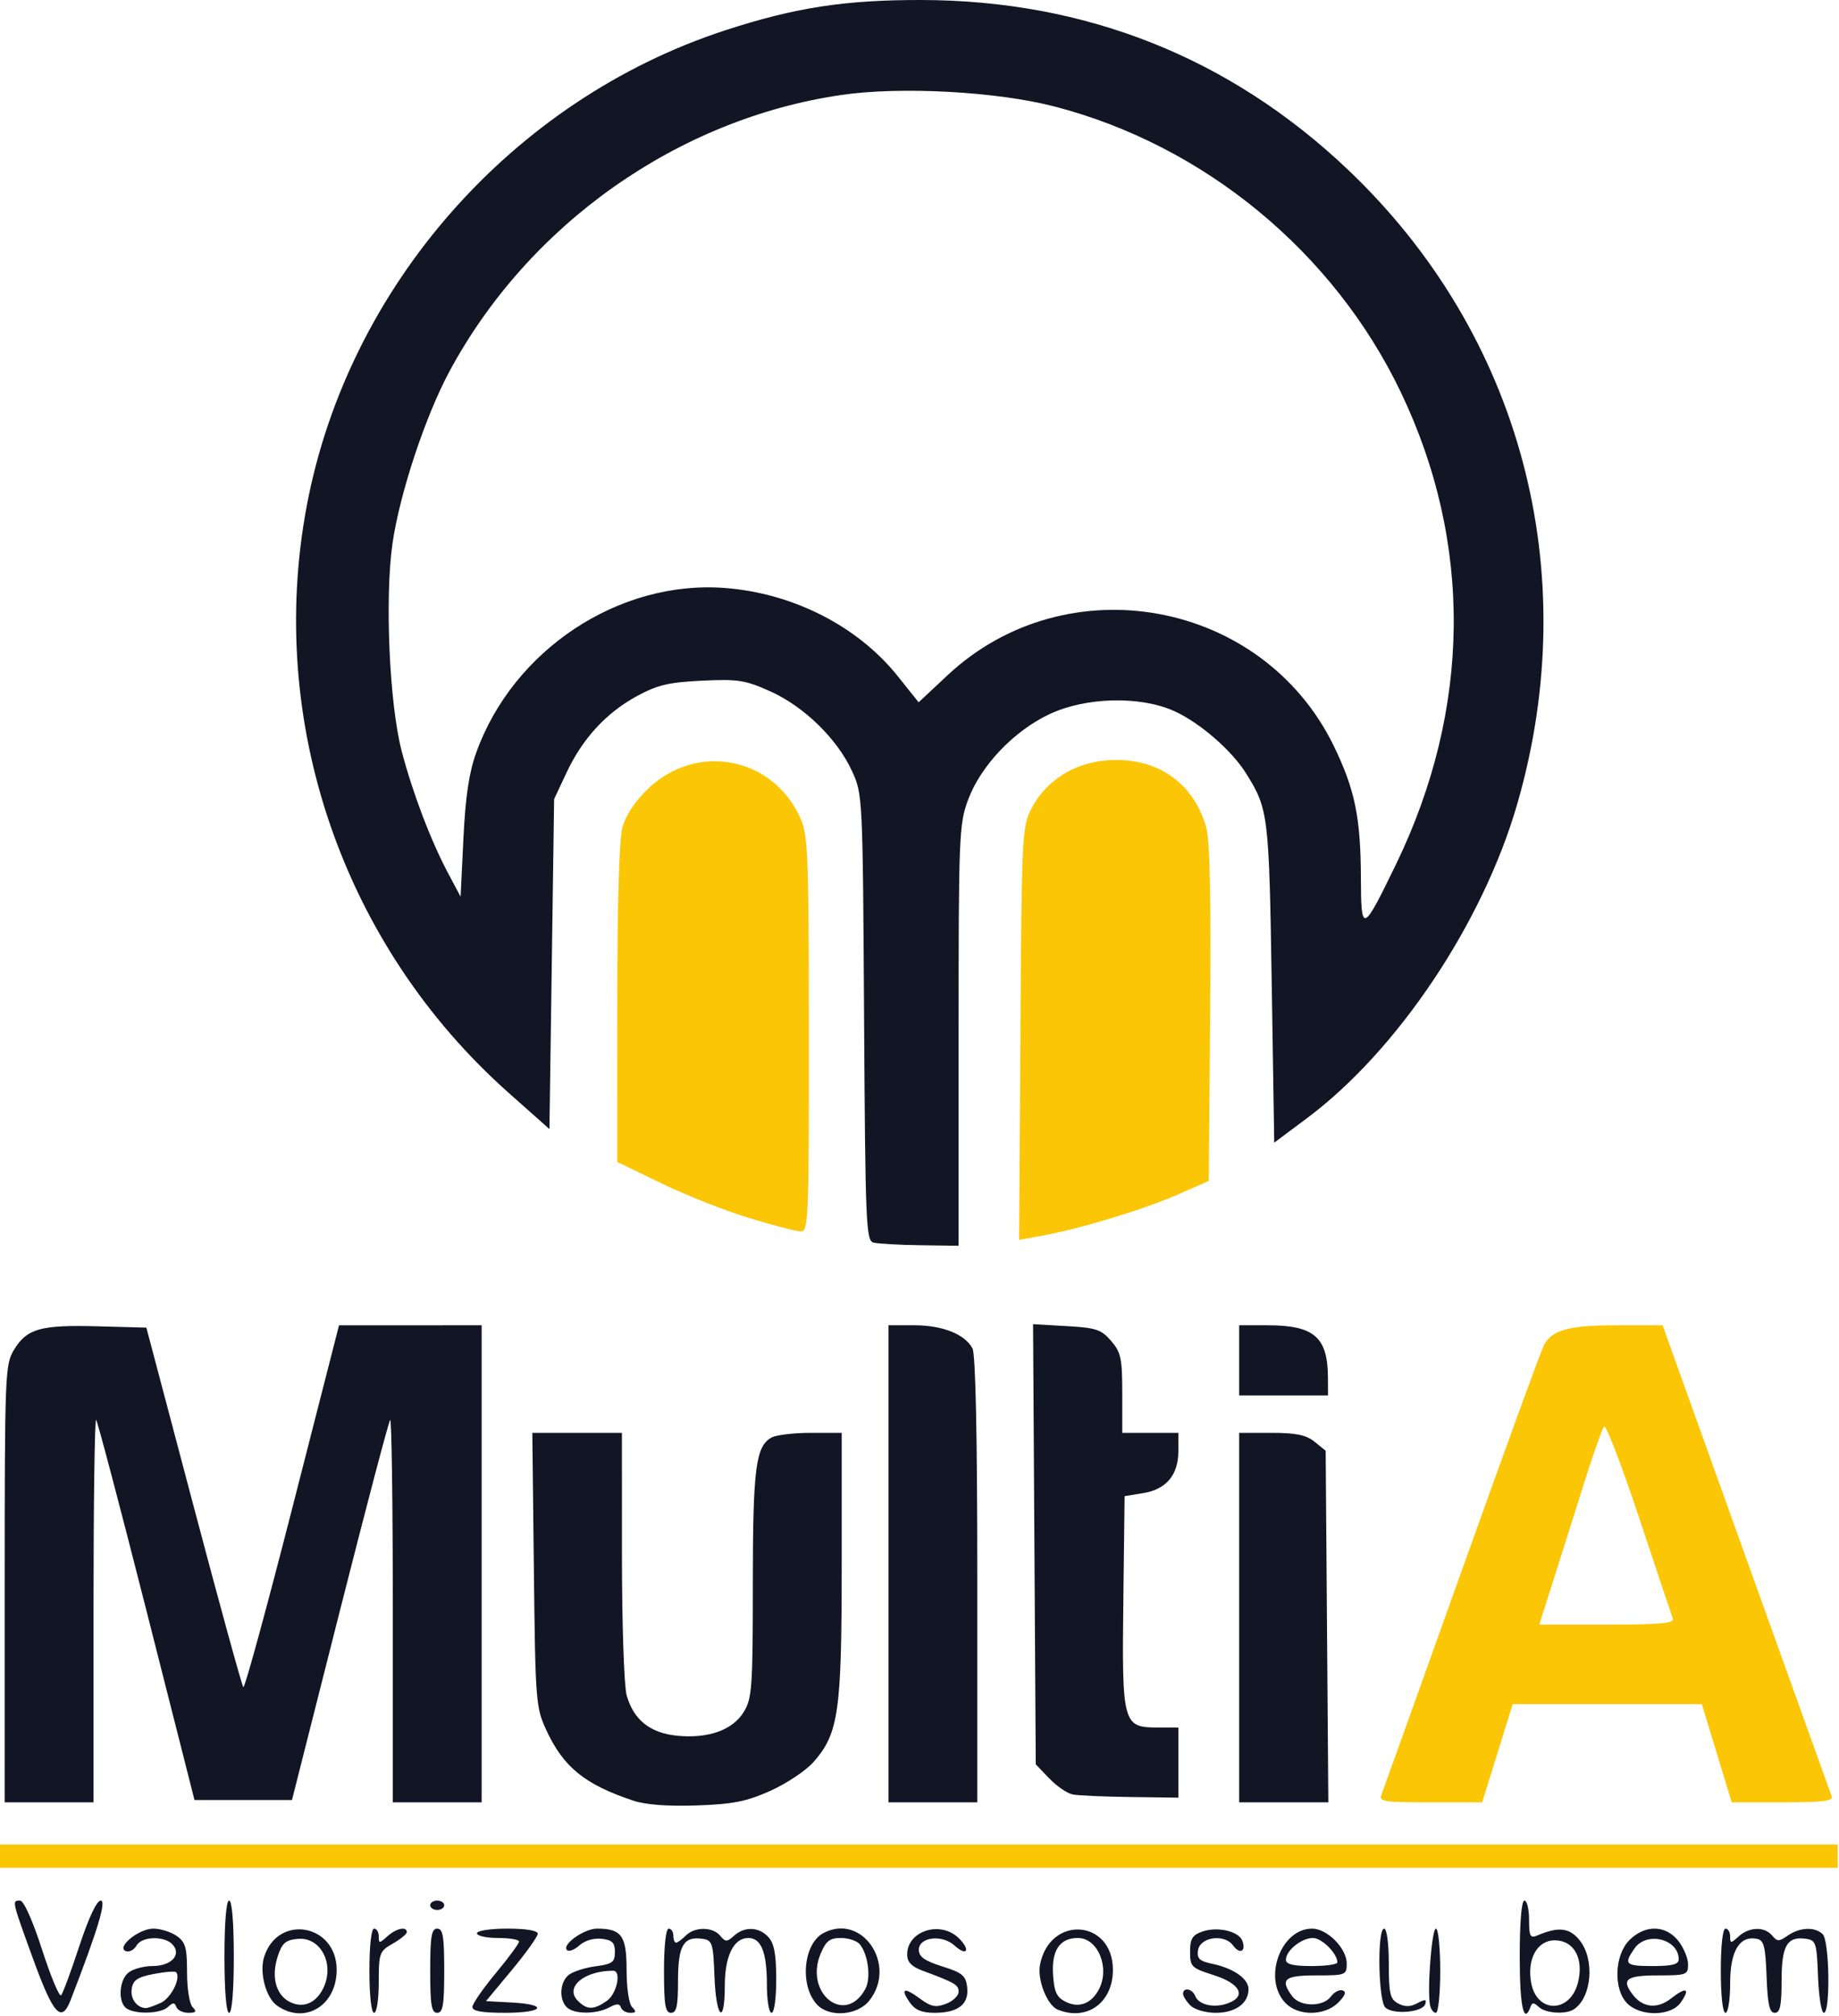 <svg width="739" height="810" viewBox="0 0 739 810" fill="none" xmlns="http://www.w3.org/2000/svg">
<path d="M555.207 720.82C555.911 719.011 570.386 678.634 587.373 631.094C604.361 583.553 619.189 542.847 620.324 540.636C623.587 534.282 630.212 532.442 649.83 532.442H668.113L701.647 625.903C720.09 677.306 735.591 720.431 736.091 721.736C736.79 723.557 732.228 724.108 716.449 724.108H695.897L689.885 704.378L683.873 684.648L645.878 684.648L607.883 684.648L601.744 704.378L595.606 724.108H574.766C555.684 724.108 554.035 723.831 555.207 720.82ZM672.249 650.354C671.774 649.062 665.669 630.808 658.683 609.789C651.697 588.77 645.362 572.282 644.605 573.147C643.848 574.013 640.431 583.6 637.011 594.452C633.592 605.303 628.041 622.849 624.676 633.443L618.558 652.703H645.835C666.865 652.703 672.915 652.165 672.249 650.354Z" fill="#FBC606"/>
<path d="M0 741.02V745.718V750.415H369.239H738.479V745.718V741.02H369.239H0Z" fill="#FBC606"/>
<path d="M265.937 475.489C275.781 480.248 291.636 486.506 301.17 489.395C310.704 492.284 319.983 494.695 321.792 494.754C324.874 494.854 325.078 489.883 325.039 415.469C325.001 342.742 324.71 335.446 321.576 328.546C310.402 303.949 279.831 298.18 260.308 316.984C255.266 321.84 251.406 327.653 250.124 332.32C248.813 337.09 248.054 363.039 248.048 403.336L248.039 466.836L265.937 475.489Z" fill="#FBC606"/>
<path d="M414.505 324.804C410.722 332.047 410.56 335.333 410.054 415.223L409.528 498.126L419.203 496.367C434.181 493.645 459.982 485.788 473.501 479.832L485.743 474.44L486.3 407.138C486.685 360.673 486.192 337.509 484.708 332.32C479.513 314.16 464.586 304.045 445.065 305.457C431.639 306.428 420.379 313.557 414.505 324.804Z" fill="#FBC606"/>
<path d="M13.409 787.319C4.67 763.314 4.727 763.569 8.086 763.569C9.538 763.569 13.131 771.602 16.913 783.304C20.421 794.158 23.865 802.402 24.565 801.625C25.266 800.847 28.551 791.967 31.865 781.89C35.603 770.525 38.872 763.569 40.474 763.569C42.857 763.569 39.279 775.403 28.401 803.499C24.724 812.996 21.483 809.498 13.409 787.319ZM50.97 806.973C47.255 804.62 47.784 795.307 51.799 792.372C53.676 790.999 57.906 789.876 61.199 789.876C68.68 789.876 72.947 785.543 69.526 781.42C66.405 777.66 56.999 777.816 54.846 781.663C53.903 783.347 52.012 784.351 50.642 783.895C46.449 782.497 55.708 774.843 61.591 774.843C64.462 774.843 68.69 776.16 70.987 777.769C74.544 780.26 75.163 782.433 75.163 792.426C75.163 799.045 76.146 805.14 77.418 806.412C79.172 808.166 78.789 808.667 75.695 808.667C73.508 808.667 71.331 807.61 70.857 806.318C70.168 804.439 69.498 804.439 67.506 806.318C64.654 809.009 54.8 809.399 50.97 806.973ZM64.595 804.673C68.775 802.768 72.887 794.49 70.726 792.329C70.252 791.855 66.194 792.19 61.709 793.073C55.147 794.365 53.43 795.545 52.919 799.111C52.352 803.08 55.042 806.681 58.633 806.759C59.359 806.775 62.042 805.836 64.595 804.673ZM90.196 786.118C90.196 772.338 90.927 763.569 92.075 763.569C93.223 763.569 93.954 772.338 93.954 786.118C93.954 799.898 93.223 808.667 92.075 808.667C90.927 808.667 90.196 799.898 90.196 786.118ZM111.359 805.794C106.86 802.643 104.149 792.48 106.136 786.218C111.675 768.766 135.294 772.977 135.294 791.416C135.294 805.818 122.427 813.547 111.359 805.794ZM129.613 799.352C134.818 789.628 129.133 778.041 119.611 778.966C114.72 779.441 113.319 780.672 111.594 786.008C108.921 794.279 110.857 801.484 116.515 804.317C121.617 806.873 126.599 804.984 129.613 799.352ZM148.447 791.755C148.447 781.733 149.213 774.843 150.326 774.843C151.36 774.843 152.205 776.243 152.205 777.953C152.205 780.847 152.444 780.847 155.642 777.953C159.206 774.728 163.489 773.797 163.468 776.253C163.462 777.028 160.925 779.103 157.831 780.863C152.482 783.907 152.205 784.669 152.205 796.365C152.205 803.314 151.388 808.667 150.326 808.667C149.213 808.667 148.447 801.777 148.447 791.755ZM172.875 791.755C172.875 777.975 173.397 774.843 175.694 774.843C177.991 774.843 178.513 777.975 178.513 791.755C178.513 805.535 177.991 808.667 175.694 808.667C173.397 808.667 172.875 805.535 172.875 791.755ZM189.835 806.318C189.861 805.026 194.089 798.911 199.23 792.729C204.371 786.546 208.578 780.839 208.578 780.045C208.578 779.251 204.773 778.602 200.122 778.602C195.471 778.602 191.666 777.756 191.666 776.723C191.666 775.663 196.99 774.843 203.88 774.843C211.451 774.843 216.094 775.623 216.094 776.894C216.094 778.022 211.415 784.575 205.696 791.457L195.297 803.969L205.696 804.533C220.714 805.347 218.501 808.667 202.941 808.667C193.645 808.667 189.801 807.978 189.835 806.318ZM227.744 806.412C224.562 803.23 224.945 796.425 228.471 793.499C230.11 792.139 234.973 790.555 239.276 789.981C246.089 789.071 247.099 788.33 247.099 784.239C247.099 780.475 246.039 779.42 241.765 778.931C238.605 778.569 234.963 779.649 232.828 781.581C230.846 783.375 228.596 784.211 227.827 783.439C225.675 781.279 234.725 774.843 239.914 774.843C249.77 774.843 251.797 777.676 251.797 791.445C251.797 798.827 252.742 805.103 254.052 806.412C255.805 808.166 255.631 808.667 253.269 808.667C251.598 808.667 249.908 807.7 249.515 806.518C248.977 804.906 247.796 804.906 244.784 806.518C239.545 809.322 230.599 809.266 227.744 806.412ZM243.862 803.863C247.893 801.04 249.834 791.755 246.394 791.755C234.657 791.755 226.806 798.44 232.204 803.839C235.916 807.55 238.589 807.556 243.862 803.863ZM266.829 791.755C266.829 781.733 267.595 774.843 268.708 774.843C269.742 774.843 270.587 776.112 270.587 777.662C270.587 779.212 271.071 780.481 271.661 780.481C272.252 780.481 274.003 779.212 275.554 777.662C279.193 774.023 286.378 774.047 289.418 777.709C291.549 780.278 292.125 780.278 294.963 777.709C299.222 773.855 305.029 774.094 308.817 778.28C311.103 780.805 311.927 785.289 311.927 795.191C311.927 802.922 311.126 808.667 310.048 808.667C309.002 808.667 308.169 803.615 308.169 797.269C308.169 784.305 305.885 778.602 300.693 778.602C294.823 778.602 291.257 785.859 291.257 797.81C291.257 814.049 287.742 810.908 287.108 794.104C286.597 780.519 286.269 779.5 282.228 778.927C274.667 777.855 272.467 781.645 272.467 795.743C272.467 805.978 271.88 808.667 269.648 808.667C267.351 808.667 266.829 805.535 266.829 791.755ZM328.213 805.255C321.289 797.604 322.826 780.946 330.852 776.651C346.344 768.36 360.691 789.327 349.372 803.716C344.575 809.814 333.095 810.65 328.213 805.255ZM347.776 798.999C350.071 794.71 348.861 785.167 345.509 781.13C344.356 779.739 340.935 778.602 337.908 778.602C333.441 778.602 331.91 779.788 329.772 784.904C323.069 800.947 339.746 814.002 347.776 798.999ZM365.631 804.552C361.63 798.841 363.246 798.201 369.674 802.953C374.128 806.246 376.009 806.621 380.157 805.044C382.937 803.987 385.211 801.815 385.211 800.217C385.211 797.412 383.89 796.638 370.649 791.699C366.273 790.066 364.542 788.236 364.542 785.242C364.542 775.651 378.054 771.444 385.368 778.758C390.181 783.572 388.512 786.108 383.51 781.581C378.562 777.103 369.239 778.225 369.239 783.299C369.239 786.162 371.479 787.763 378.635 790.018C386.735 792.571 388.117 793.724 388.661 798.381C389.457 805.2 385.042 808.667 375.563 808.667C370.439 808.667 367.725 807.543 365.631 804.552ZM425.102 807.409C420.794 805.676 416.721 795.339 417.941 789.236C421.938 769.251 447.221 771.134 447.221 791.416C447.221 804.593 436.811 812.12 425.102 807.409ZM441.541 799.352C446.16 790.721 441.262 778.602 433.156 778.602C425.874 778.602 422.53 783.539 423.169 793.348C423.625 800.342 424.61 802.436 428.311 804.273C433.545 806.87 438.505 805.025 441.541 799.352ZM478.36 805.714C476.736 804.09 475.407 801.976 475.407 801.016C475.407 798.288 479.168 798.972 480.294 801.905C481.684 805.527 488.027 806.898 493.597 804.78C501.031 801.954 498.343 796.884 487.604 793.481C478.778 790.684 478.226 790.133 478.226 784.13C478.226 778.949 479.146 777.429 483.13 776.028C489.167 773.905 497.74 775.851 499.208 779.678C500.865 783.995 498.241 785.347 495.495 781.592C491.992 776.801 482.176 778.198 481.406 783.596C480.942 786.852 482.054 787.907 487.044 788.948C495.703 790.755 501.714 794.948 501.714 799.181C501.714 804.874 496.455 808.667 488.561 808.667C484.477 808.667 480.024 807.378 478.36 805.714ZM516.747 804.909C507.254 795.416 514.456 774.843 527.272 774.843C533.339 774.843 541.175 782.738 541.175 788.851C541.175 793.485 540.795 793.634 528.961 793.634C516.061 793.634 514.272 795.168 519.242 801.966C522.415 806.305 531.678 806.402 534.802 802.129C536.109 800.341 538.237 799.232 539.529 799.662C541.142 800.2 540.59 801.735 537.769 804.556C532.437 809.889 521.904 810.066 516.747 804.909ZM537.417 788.415C537.417 784.815 531.197 778.602 527.593 778.602C523.006 778.602 516.747 783.649 516.747 787.349C516.747 789.159 519.677 789.876 527.082 789.876C532.766 789.876 537.417 789.219 537.417 788.415ZM556.67 806.498C553.815 803.643 553.395 774.843 556.208 774.843C557.293 774.843 558.087 780.772 558.087 788.87C558.087 800.974 558.602 803.173 561.845 804.909C564.545 806.354 566.723 806.321 569.579 804.793C572.749 803.096 573.386 803.177 572.722 805.196C571.628 808.524 559.666 809.494 556.67 806.498ZM574.667 805.642C573.449 799.577 575.344 774.843 577.026 774.843C577.978 774.843 578.757 782.454 578.757 791.755C578.757 801.057 577.973 808.667 577.016 808.667C576.058 808.667 575.001 807.305 574.667 805.642ZM610.701 786.118C610.701 772.338 611.432 763.569 612.58 763.569C613.614 763.569 614.459 767.042 614.459 771.286C614.459 777.919 614.921 778.806 617.748 777.597C626.32 773.931 630.798 774.461 634.857 779.621C640.932 787.345 639.641 802.46 632.499 807.229C629.225 809.415 621.085 808.89 618.358 806.318C616.367 804.439 615.696 804.439 615.007 806.318C612.328 813.626 610.701 805.995 610.701 786.118ZM634.096 796.541C636.552 786.869 632.522 779.541 624.747 779.541C617.685 779.541 613.524 787.122 615.323 796.712C617.627 808.992 630.966 808.87 634.096 796.541ZM653.92 804.909C648.268 799.257 648.73 785.5 654.774 779.456C661.051 773.179 669.362 773.322 674.454 779.795C676.596 782.518 678.348 786.746 678.348 789.19C678.348 793.407 677.724 793.634 666.134 793.634C653.398 793.634 651.346 795.279 656.269 801.541C660.323 806.699 666.057 807.188 671.575 802.848C677.645 798.074 679.375 798.849 675.38 804.552C671.52 810.062 659.277 810.266 653.92 804.909ZM674.59 787.192C674.59 779 661.732 775.801 656.845 782.778C652.37 789.166 653.111 789.876 664.255 789.876C671.959 789.876 674.59 789.193 674.59 787.192ZM691.502 791.755C691.502 781.733 692.267 774.843 693.381 774.843C694.414 774.843 695.26 776.243 695.26 777.953C695.26 780.847 695.499 780.847 698.696 777.953C702.961 774.094 709.087 773.945 712.143 777.628C714.184 780.087 714.917 780.087 718.428 777.628C723.232 774.263 729.398 774.03 732.466 777.098C735.174 779.807 735.59 808.667 732.92 808.667C731.93 808.667 730.873 802.114 730.572 794.104C730.06 780.519 729.732 779.5 725.691 778.927C718.13 777.855 715.93 781.645 715.93 795.743C715.93 805.813 715.325 808.667 713.19 808.667C711.073 808.667 710.326 805.361 709.902 794.125C709.436 781.792 708.832 779.482 705.925 778.927C699.008 777.606 695.26 783.868 695.26 796.744C695.26 803.44 694.436 808.667 693.381 808.667C692.267 808.667 691.502 801.777 691.502 791.755ZM172.875 765.448C172.875 764.415 174.144 763.569 175.694 763.569C177.244 763.569 178.513 764.415 178.513 765.448C178.513 766.482 177.244 767.327 175.694 767.327C174.144 767.327 172.875 766.482 172.875 765.448ZM254.615 723.471C234.959 716.928 226.399 709.983 219.474 694.959C215.333 685.974 215.129 683.316 214.536 630.624L213.917 575.661H231.917H249.918L249.927 624.987C249.933 652.116 250.777 677.335 251.804 681.029C254.558 690.943 261.246 696.298 272.186 697.35C284.719 698.554 294.452 695.055 298.911 687.742C302.202 682.345 302.518 677.876 302.524 636.542C302.532 589.814 303.672 580.952 310.122 577.5C312.012 576.489 319.11 575.661 325.896 575.661H338.234V628.874C338.234 687.813 337.004 696.409 326.929 707.883C323.901 711.332 316.124 716.532 309.647 719.439C299.97 723.782 294.688 724.835 280.001 725.349C268.526 725.75 259.442 725.078 254.615 723.471ZM1.886 636.261C1.892 551.776 2.037 548.179 5.645 542.26C10.819 533.774 16.279 532.238 39.087 532.851L58.82 533.382L77.796 605.111C88.233 644.562 97.227 677.29 97.783 677.839C98.338 678.389 107.217 645.902 117.513 605.646L136.233 532.453L164.889 532.447L193.545 532.441V628.274V724.107H175.694H157.843V646.752C157.843 604.206 157.37 569.869 156.792 570.446C156.215 571.024 147.099 605.623 136.535 647.332L117.328 723.168H97.741H78.154L58.91 647.325C48.326 605.611 39.198 571.012 38.624 570.439C38.051 569.865 37.581 604.206 37.581 646.752V724.107H19.73H1.879L1.886 636.261ZM357.025 628.275V532.442H367.453C378.76 532.442 387.732 536.014 390.793 541.733C392.042 544.067 392.728 577.02 392.728 634.728V724.108H374.876H357.025V628.275ZM497.956 649.885V575.661H510.902C520.845 575.661 524.876 576.494 528.283 579.251L532.719 582.842L533.254 653.475L533.79 724.108H515.873H497.956V649.885ZM431.038 720.937C428.855 720.508 424.627 717.609 421.643 714.494L416.216 708.832L415.676 620.421L415.135 532.01L428.586 532.77C440.471 533.442 442.557 534.135 446.508 538.728C450.454 543.315 450.979 545.792 450.979 559.793V575.661H462.254H473.528V582.969C473.528 592.583 468.668 598.37 459.319 599.888L451.919 601.09L451.412 643.143C450.818 692.532 451.224 694.043 465.116 694.043H473.528V708.136V722.229L454.268 721.973C443.674 721.833 433.221 721.366 431.038 720.937ZM497.956 546.535V532.442H509.324C528.121 532.442 533.573 537.184 533.633 553.582L533.659 560.628H515.807H497.956L497.956 546.535ZM350.987 499.216C348.013 498.434 347.726 491.524 347.229 408.768C346.694 319.845 346.658 319.095 342.375 309.771C336.436 296.842 323.096 283.833 309.535 277.747C299.459 273.226 296.566 272.775 282.081 273.472C268.683 274.116 264.171 275.187 255.924 279.68C243.547 286.424 234.066 296.743 227.623 310.485L222.671 321.045L221.731 387.332L220.792 453.619L204.346 439.007C137.755 379.842 106.883 289.931 123.314 203.009C139.937 115.069 205.887 40.153 291.257 12.233C319.282 3.068 339.366 -0.045 370.179 0C436.292 0.098 494.281 23.149 541.667 68.169C611.161 134.193 636.651 229.619 609.723 322.95C595.919 370.793 561.608 422.065 525.203 449.25L512.049 459.072L511.032 394.756C509.964 327.271 509.69 325.042 500.727 310.7C494.937 301.436 482.106 290.313 471.879 285.693C458.216 279.52 436.455 280.028 421.854 286.86C407.488 293.581 394.192 307.518 389.061 321.232C385.391 331.043 385.211 335.452 385.211 416.009V500.498L369.709 500.28C361.183 500.16 352.758 499.681 350.987 499.216ZM560.931 347.353C591.244 284.856 591.939 218.197 562.912 157.565C535.967 101.285 483.976 58.406 423.733 42.78C400.498 36.753 361.902 34.67 338.065 38.155C272.427 47.753 212.508 89.99 180.663 149.109C170.899 167.235 160.594 198.359 157.719 218.404C154.582 240.277 156.476 282.926 161.422 301.787C165.853 318.686 173.127 337.788 180.154 350.979L185.089 360.243L186.222 336.886C187.04 320.005 188.472 310.424 191.386 302.328C206.237 261.075 248.668 232.989 291.257 236.223C318.663 238.303 344.692 251.569 360.742 271.635L369.156 282.154L380.776 271.284C428.64 226.51 507.363 240.909 535.966 299.669C544.457 317.113 546.797 328.473 546.872 352.612C546.943 375.186 547.539 374.963 560.931 347.353Z" fill="#121524"/>
</svg>

